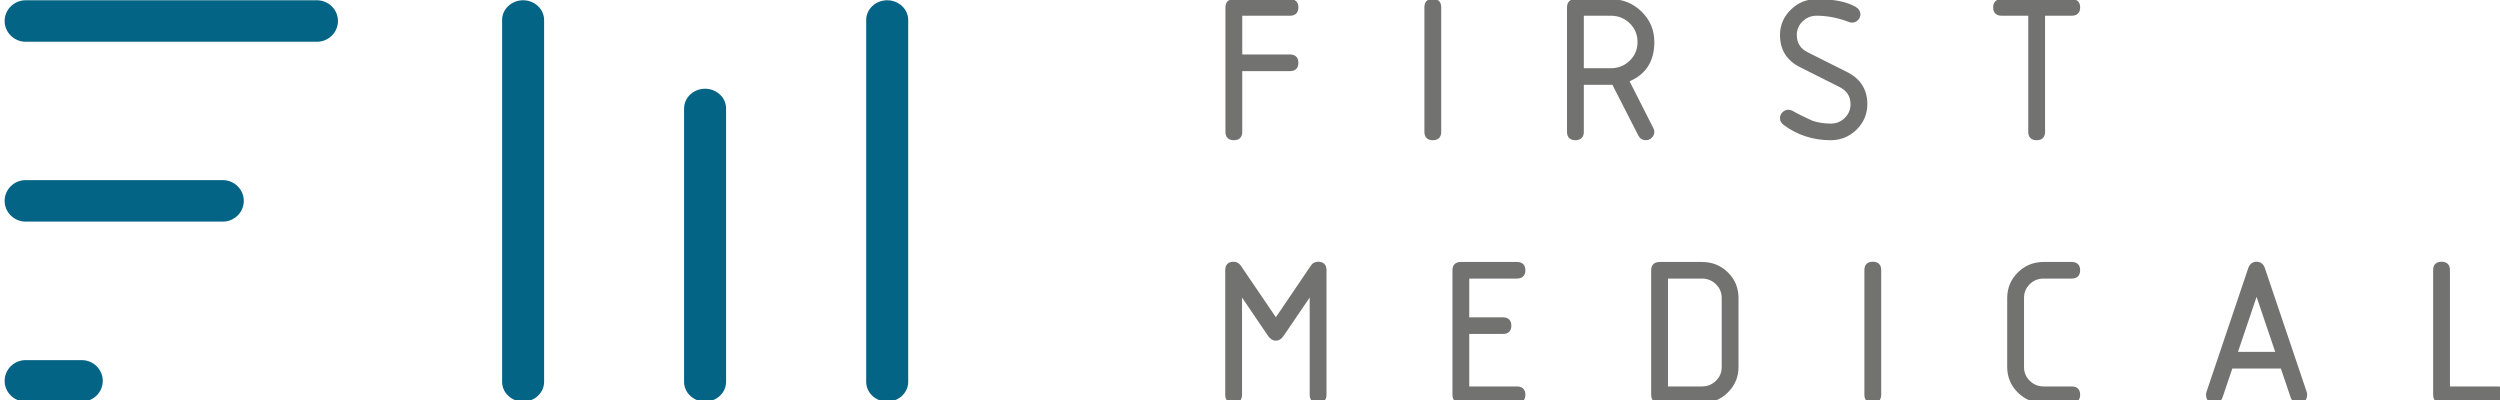 <?xml version="1.0" encoding="UTF-8"?> <svg xmlns="http://www.w3.org/2000/svg" width="250" height="40" viewBox="0 0 250 40" fill="none"> <g clip-path="url(#clip0_35_87)"> <path fill-rule="evenodd" clip-rule="evenodd" d="M2.567 0.026H31.693C32.85 0.026 33.797 0.96 33.797 2.101V2.101C33.797 3.242 32.85 4.176 31.693 4.176H2.567C1.41 4.176 0.463 3.242 0.463 2.101V2.101C0.463 0.96 1.41 0.026 2.567 0.026Z" fill="#046485"></path> <path fill-rule="evenodd" clip-rule="evenodd" d="M2.562 18.011H22.28C23.435 18.011 24.38 18.945 24.38 20.086V20.087C24.38 21.228 23.435 22.162 22.28 22.162H2.562C1.408 22.162 0.463 21.228 0.463 20.087V20.086C0.463 18.945 1.408 18.011 2.562 18.011Z" fill="#046485"></path> <path fill-rule="evenodd" clip-rule="evenodd" d="M2.562 36.011H8.177C9.332 36.011 10.277 36.945 10.277 38.086V38.087C10.277 39.228 9.332 40.162 8.177 40.162H2.562C1.408 40.162 0.463 39.228 0.463 38.087V38.086C0.463 36.945 1.408 36.011 2.562 36.011Z" fill="#046485"></path> <path fill-rule="evenodd" clip-rule="evenodd" d="M86.62 38.19V1.998C86.62 0.914 87.565 0.026 88.72 0.026H88.72C89.875 0.026 90.82 0.915 90.82 1.998V38.19C90.82 39.274 89.874 40.162 88.72 40.162H88.72C87.566 40.162 86.62 39.274 86.62 38.19ZM68.408 38.19V10.845C68.408 9.76 69.353 8.873 70.508 8.873H70.508C71.663 8.873 72.608 9.761 72.608 10.845V38.19C72.608 39.273 71.662 40.162 70.508 40.162H70.508C69.354 40.162 68.408 39.274 68.408 38.19ZM50.211 38.19V1.998C50.211 0.914 51.156 0.026 52.31 0.026H52.311C53.466 0.026 54.41 0.915 54.41 1.998V38.19C54.41 39.274 53.465 40.162 52.311 40.162H52.31C51.157 40.162 50.211 39.274 50.211 38.19Z" fill="#046485"></path> <path d="M122.689 13.187V0.745C122.689 0.284 122.921 0.055 123.386 0.055H128.994C129.459 0.055 129.695 0.284 129.695 0.742C129.695 1.2 129.459 1.428 128.994 1.428H124.082V5.592H128.994C129.459 5.592 129.695 5.821 129.695 6.279C129.695 6.737 129.459 6.966 128.994 6.966H124.082V13.187C124.082 13.648 123.85 13.877 123.386 13.877C122.921 13.877 122.689 13.648 122.689 13.187ZM143.281 13.877C142.816 13.877 142.584 13.644 142.584 13.183V0.724C142.584 0.262 142.816 0.033 143.281 0.033C143.745 0.033 143.977 0.262 143.977 0.724V13.183C143.977 13.644 143.745 13.877 143.281 13.877ZM162.758 8.053L165.203 12.872C165.262 12.983 165.291 13.086 165.291 13.187C165.291 13.369 165.221 13.527 165.08 13.666C164.939 13.805 164.779 13.877 164.594 13.877C164.3 13.877 164.09 13.748 163.963 13.491L161.325 8.329C161.26 8.336 161.176 8.339 161.068 8.339H158.238V13.183C158.238 13.644 158.006 13.877 157.541 13.877C157.077 13.877 156.845 13.648 156.845 13.187V0.745C156.845 0.284 157.08 0.055 157.549 0.055H161.068C162.24 0.055 163.237 0.459 164.057 1.264C164.88 2.072 165.291 3.049 165.291 4.201C165.291 6.107 164.445 7.392 162.758 8.053ZM158.238 1.428V6.966H161.068C161.862 6.966 162.529 6.698 163.077 6.165C163.625 5.628 163.897 4.973 163.897 4.197C163.897 3.421 163.625 2.766 163.077 2.23C162.529 1.697 161.862 1.428 161.068 1.428H158.238ZM186.59 10.418C186.59 11.369 186.245 12.181 185.555 12.861C184.866 13.537 184.035 13.877 183.07 13.877C181.336 13.877 179.798 13.376 178.452 12.378C178.245 12.224 178.143 12.035 178.143 11.813C178.143 11.623 178.213 11.462 178.35 11.323C178.492 11.187 178.655 11.119 178.847 11.119C178.963 11.119 179.098 11.162 179.254 11.244C179.667 11.491 180.317 11.813 181.198 12.21C181.775 12.407 182.403 12.503 183.081 12.503C183.665 12.503 184.162 12.3 184.576 11.895C184.989 11.491 185.196 11.001 185.196 10.429C185.196 9.584 184.804 8.966 184.021 8.575L180.055 6.583C178.782 5.939 178.143 4.916 178.143 3.514C178.143 2.562 178.488 1.75 179.181 1.071C179.87 0.395 180.701 0.055 181.67 0.055C183.339 0.055 184.609 0.305 185.483 0.803C185.759 0.963 185.897 1.171 185.897 1.428C185.897 1.618 185.828 1.779 185.69 1.915C185.552 2.051 185.389 2.119 185.196 2.119C185.123 2.119 185.026 2.094 184.895 2.047C183.81 1.636 182.729 1.428 181.659 1.428C181.075 1.428 180.574 1.632 180.157 2.036C179.743 2.441 179.537 2.931 179.537 3.503C179.537 4.347 179.921 4.963 180.69 5.349L184.656 7.338C185.944 7.989 186.59 9.016 186.59 10.418ZM199.461 0.742C199.461 0.284 199.697 0.055 200.165 0.055H207.167C207.635 0.055 207.871 0.284 207.871 0.742C207.871 1.2 207.635 1.428 207.167 1.428H204.362V13.187C204.362 13.648 204.13 13.877 203.666 13.877C203.201 13.877 202.969 13.648 202.969 13.187V1.428H200.165C199.697 1.428 199.461 1.2 199.461 0.742ZM131.81 26.318C132.274 26.318 132.506 26.547 132.506 27.008V39.468C132.506 39.929 132.274 40.162 131.81 40.162C131.345 40.162 131.113 39.929 131.113 39.468V29.287L128.24 33.508C128.048 33.787 127.83 33.927 127.587 33.927C127.336 33.927 127.115 33.787 126.923 33.508L124.06 29.287V39.468C124.06 39.929 123.828 40.162 123.364 40.162C122.9 40.162 122.667 39.929 122.667 39.468V27.008C122.667 26.547 122.9 26.318 123.364 26.318C123.614 26.318 123.817 26.432 123.974 26.665L127.587 31.981L131.222 26.622C131.356 26.418 131.552 26.318 131.81 26.318ZM145.389 39.471V27.03C145.389 26.569 145.621 26.34 146.085 26.34H151.694C152.158 26.34 152.394 26.569 152.394 27.026C152.394 27.484 152.158 27.713 151.694 27.713H146.781V31.877H150.29C150.758 31.877 150.99 32.106 150.99 32.564C150.99 33.022 150.758 33.251 150.29 33.251H146.781V38.788H151.694C152.158 38.788 152.394 39.017 152.394 39.475C152.394 39.933 152.158 40.162 151.694 40.162H146.085C145.621 40.162 145.389 39.933 145.389 39.471ZM165.262 27.03C165.262 26.569 165.497 26.34 165.965 26.34H170.188C171.175 26.34 172.009 26.672 172.688 27.341C173.366 28.006 173.707 28.826 173.707 29.795V36.706C173.707 37.661 173.363 38.477 172.677 39.153C171.991 39.825 171.161 40.162 170.188 40.162H165.965C165.497 40.162 165.262 39.933 165.262 39.471V27.03ZM166.654 27.713V38.788H170.192C170.78 38.788 171.277 38.584 171.694 38.18C172.107 37.776 172.314 37.285 172.314 36.71V29.788C172.314 29.216 172.107 28.726 171.694 28.321C171.277 27.917 170.78 27.713 170.192 27.713H166.654ZM187.279 40.162C186.815 40.162 186.583 39.929 186.583 39.468V27.008C186.583 26.547 186.815 26.318 187.279 26.318C187.744 26.318 187.976 26.547 187.976 27.008V39.468C187.976 39.929 187.744 40.162 187.279 40.162ZM207.17 26.34C207.634 26.34 207.87 26.569 207.87 27.026C207.87 27.484 207.634 27.713 207.17 27.713H204.362C203.774 27.713 203.277 27.917 202.867 28.321C202.461 28.726 202.258 29.216 202.258 29.788V36.71C202.258 37.285 202.465 37.776 202.875 38.18C203.285 38.584 203.782 38.788 204.362 38.788H207.17C207.634 38.788 207.87 39.017 207.87 39.475C207.87 39.933 207.634 40.162 207.17 40.162H204.362C203.393 40.162 202.566 39.825 201.884 39.153C201.206 38.477 200.865 37.661 200.865 36.706V29.795C200.865 28.84 201.206 28.024 201.884 27.348C202.566 26.676 203.393 26.34 204.362 26.34H207.17ZM225.657 29.234L223.597 35.332H227.722L225.657 29.234ZM230.57 39.468C230.57 39.929 230.334 40.162 229.866 40.162C229.528 40.162 229.303 40.004 229.198 39.689L228.19 36.706H223.129L222.12 39.689C222.011 40.004 221.79 40.162 221.449 40.162C220.981 40.162 220.749 39.929 220.749 39.468C220.749 39.385 220.76 39.314 220.781 39.25L224.957 26.872C225.084 26.504 225.32 26.318 225.657 26.318C225.998 26.318 226.231 26.497 226.35 26.855L230.537 39.25C230.559 39.314 230.57 39.385 230.57 39.468ZM243.459 27.008C243.459 26.547 243.691 26.318 244.155 26.318C244.62 26.318 244.852 26.551 244.852 27.012V38.788H249.764C250.228 38.788 250.464 39.017 250.464 39.475C250.464 39.933 250.228 40.162 249.764 40.162H244.155C243.691 40.162 243.459 39.929 243.459 39.468V27.008Z" fill="#727271" stroke="#727271" stroke-width="0.288" stroke-miterlimit="22.926"></path> </g> <defs> <clipPath id="clip0_35_87"> <rect width="250" height="40" fill="white"></rect> </clipPath> </defs> </svg> 